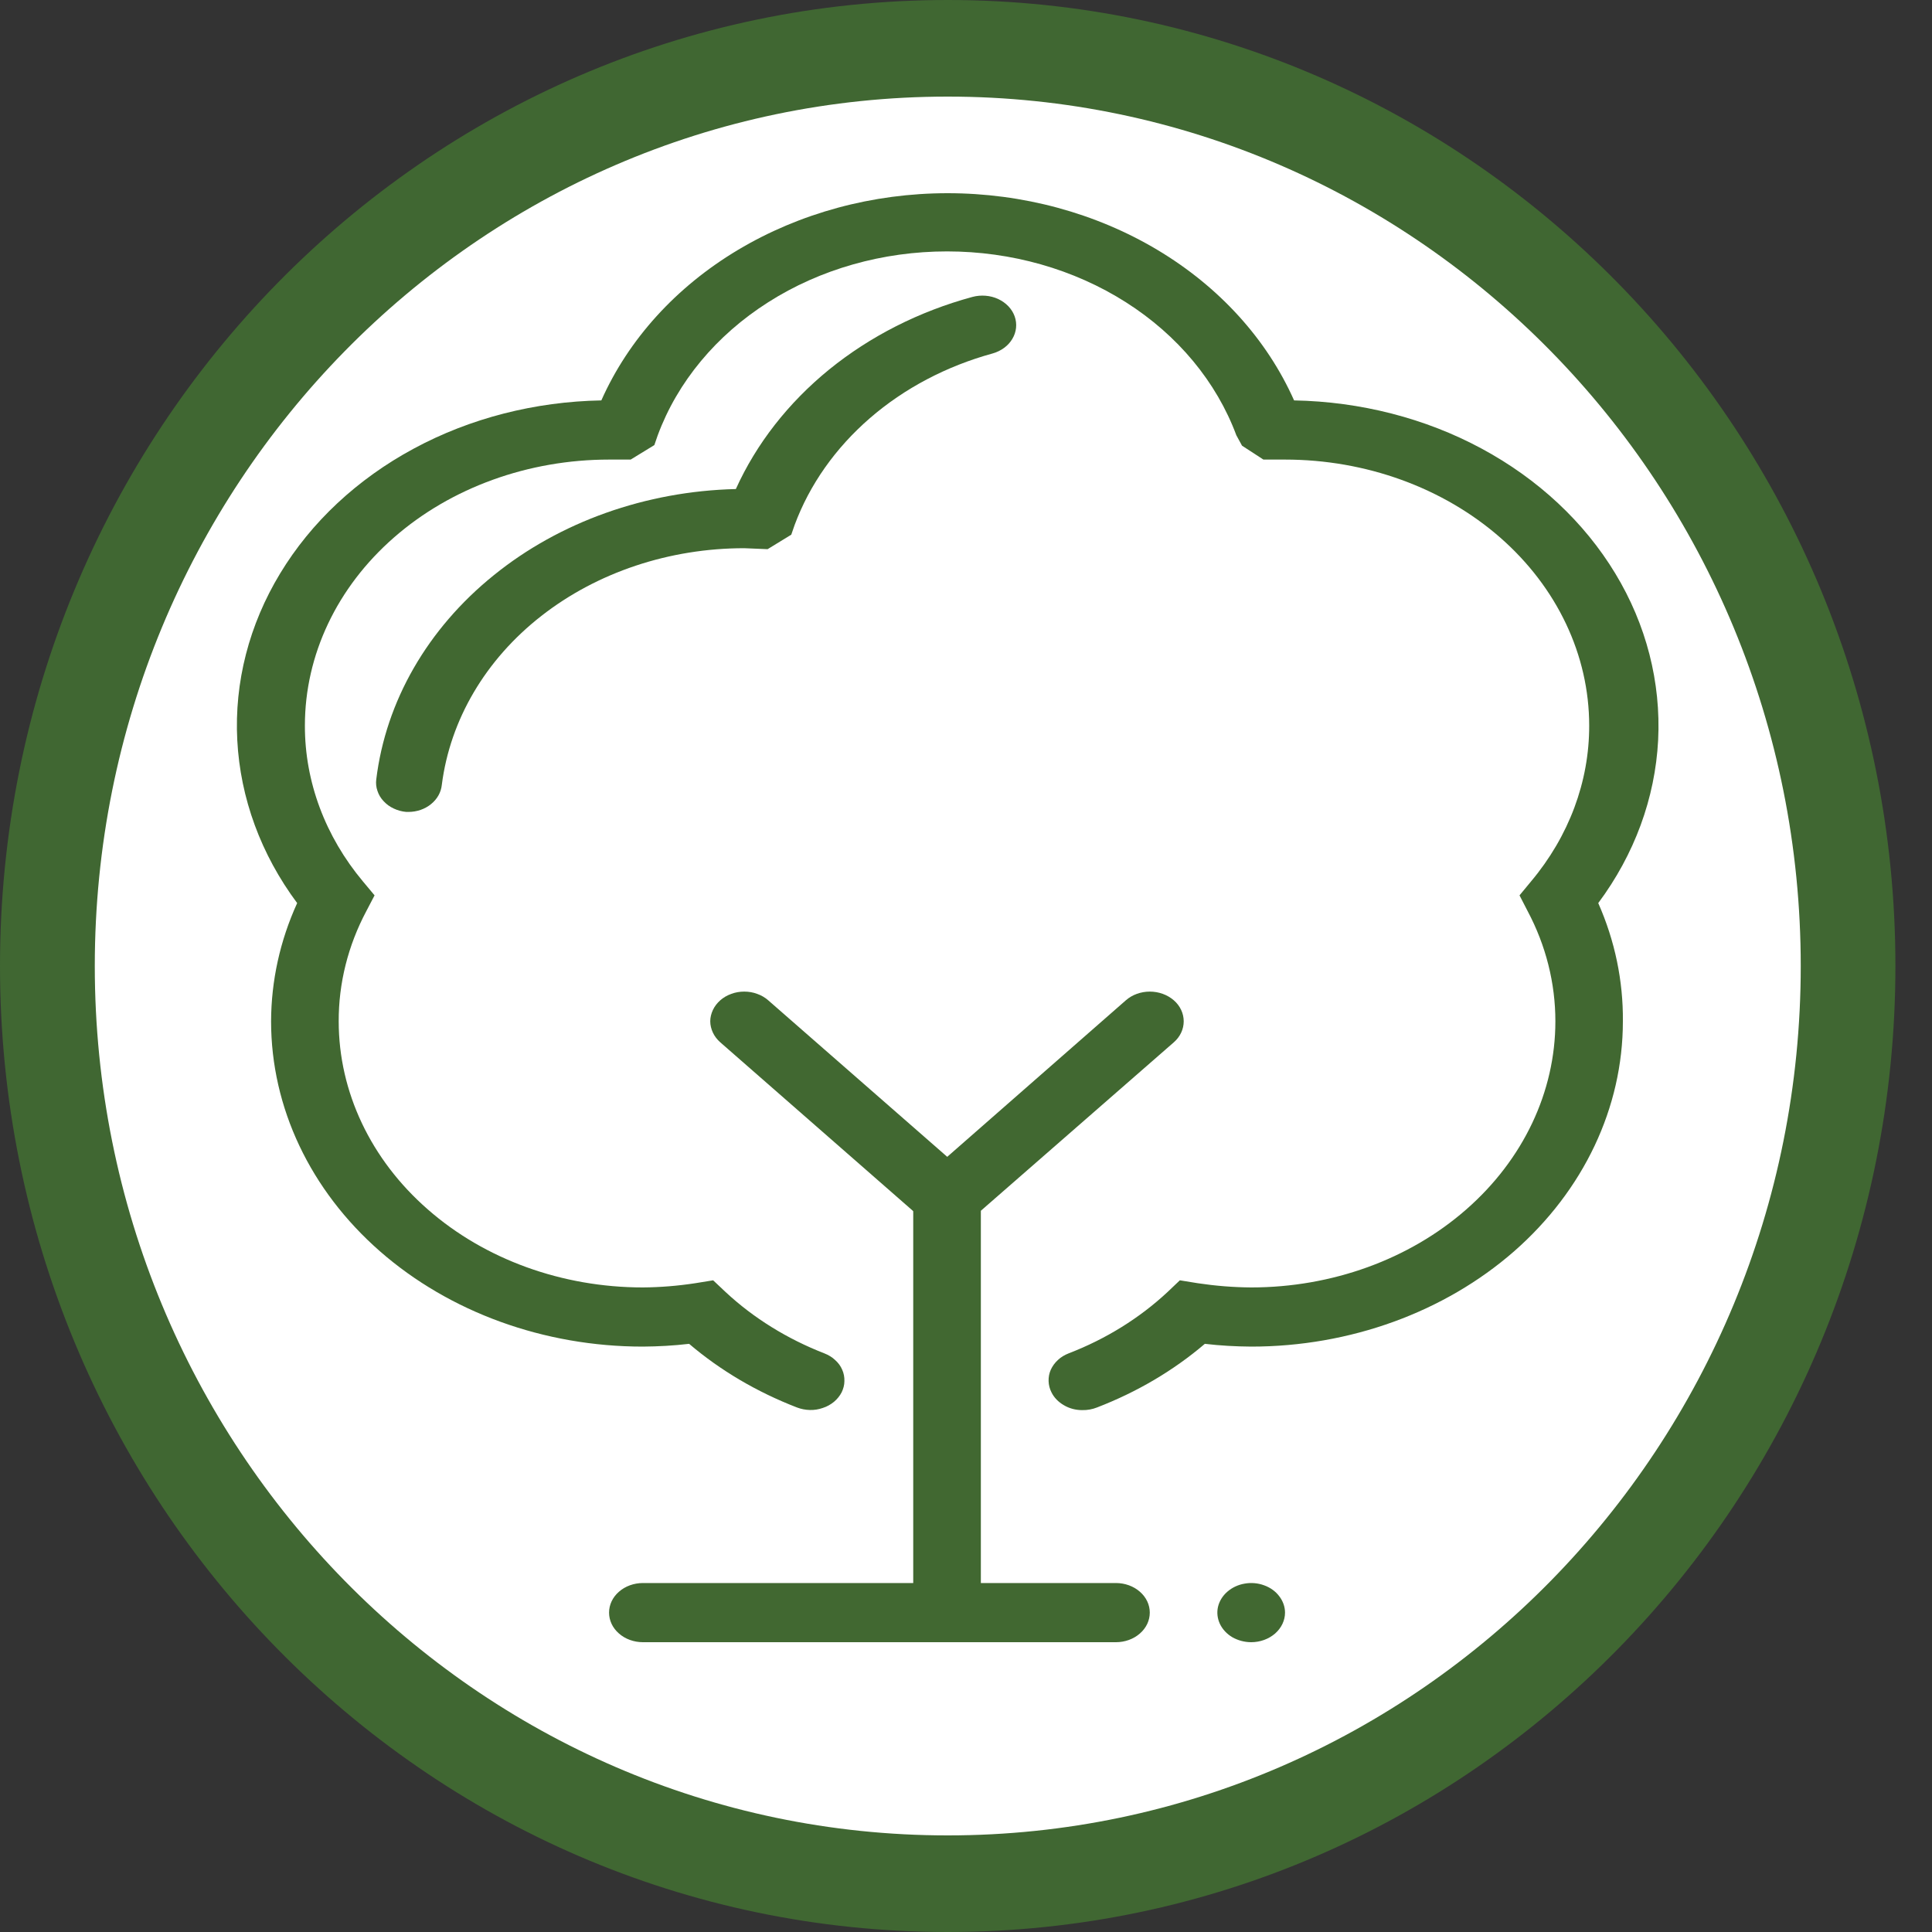<svg width="16" height="16" viewBox="0 0 16 16" fill="none" xmlns="http://www.w3.org/2000/svg">
<rect x="0" y="0" width="16" height="16" fill="#333333" stroke="none"/>
<path d="M7.849 16C12.183 16 15.697 12.418 15.697 8C15.697 3.582 12.183 0 7.849 0C3.514 0 0 3.582 0 8C0 12.418 3.514 16 7.849 16Z" fill="#406732"/>
<path d="M7.849 15.2C11.75 15.2 14.913 11.976 14.913 8C14.913 4.024 11.75 0.8 7.849 0.8C3.948 0.8 0.785 4.024 0.785 8C0.785 11.976 3.948 15.2 7.849 15.2Z" fill="white"/>
<path d="M8.962 11.678C8.908 11.678 8.855 11.664 8.81 11.637C8.765 11.611 8.729 11.574 8.708 11.531C8.693 11.502 8.685 11.47 8.684 11.438C8.683 11.405 8.689 11.373 8.702 11.344C8.716 11.313 8.736 11.286 8.761 11.263C8.786 11.239 8.817 11.221 8.85 11.208C9.159 11.089 9.437 10.916 9.668 10.701L9.771 10.603L9.919 10.627C10.066 10.649 10.213 10.661 10.362 10.662C11.03 10.662 11.671 10.43 12.143 10.016C12.615 9.603 12.881 9.042 12.881 8.458C12.881 8.143 12.803 7.831 12.651 7.545L12.584 7.415L12.679 7.3C12.993 6.926 13.162 6.473 13.161 6.009C13.161 5.425 12.895 4.864 12.423 4.451C11.95 4.038 11.31 3.806 10.642 3.806H10.463L10.286 3.691L10.239 3.605C10.074 3.162 9.754 2.776 9.324 2.503C8.893 2.229 8.375 2.082 7.843 2.082C7.311 2.082 6.792 2.229 6.362 2.503C5.932 2.776 5.611 3.162 5.447 3.605L5.419 3.686L5.223 3.806H5.044C4.376 3.806 3.735 4.038 3.263 4.451C2.79 4.864 2.525 5.425 2.525 6.009C2.524 6.473 2.693 6.926 3.006 7.3L3.102 7.415L3.034 7.545C2.882 7.831 2.804 8.143 2.805 8.458C2.805 9.042 3.07 9.603 3.543 10.016C4.015 10.43 4.656 10.662 5.324 10.662C5.469 10.661 5.614 10.649 5.758 10.627L5.906 10.603L6.01 10.701C6.241 10.916 6.519 11.088 6.827 11.208C6.86 11.221 6.891 11.239 6.916 11.263C6.942 11.286 6.962 11.313 6.975 11.344C6.988 11.373 6.994 11.405 6.993 11.438C6.993 11.47 6.984 11.502 6.97 11.531C6.955 11.56 6.933 11.587 6.907 11.609C6.88 11.631 6.849 11.649 6.814 11.66C6.78 11.672 6.744 11.678 6.707 11.677C6.67 11.676 6.634 11.669 6.6 11.656C6.269 11.528 5.966 11.35 5.707 11.129C5.58 11.144 5.452 11.151 5.324 11.152C4.507 11.152 3.724 10.868 3.147 10.363C2.569 9.857 2.245 9.172 2.245 8.458C2.246 8.123 2.319 7.79 2.461 7.479C2.161 7.076 1.99 6.61 1.965 6.13C1.94 5.65 2.063 5.173 2.32 4.749C2.577 4.324 2.959 3.967 3.427 3.715C3.894 3.463 4.43 3.326 4.98 3.316C5.205 2.81 5.599 2.376 6.111 2.07C6.623 1.764 7.228 1.6 7.848 1.6C8.468 1.6 9.074 1.764 9.586 2.07C10.098 2.376 10.492 2.81 10.717 3.316C11.266 3.326 11.803 3.463 12.27 3.715C12.738 3.967 13.12 4.324 13.377 4.749C13.634 5.173 13.756 5.65 13.732 6.13C13.707 6.61 13.536 7.076 13.236 7.479C13.374 7.791 13.443 8.123 13.44 8.458C13.44 9.172 13.116 9.857 12.539 10.363C11.961 10.868 11.178 11.152 10.362 11.152C10.233 11.151 10.105 11.144 9.978 11.129C9.719 11.35 9.417 11.528 9.085 11.656C9.047 11.671 9.005 11.679 8.962 11.678Z" fill="#416831"/>
<path d="M3.382 6.724H3.365C3.328 6.721 3.293 6.711 3.261 6.696C3.228 6.681 3.2 6.66 3.177 6.635C3.153 6.61 3.136 6.581 3.126 6.55C3.115 6.519 3.112 6.487 3.116 6.455C3.195 5.807 3.541 5.206 4.089 4.764C4.636 4.321 5.349 4.068 6.094 4.05C6.264 3.674 6.528 3.336 6.867 3.06C7.206 2.785 7.611 2.579 8.053 2.459C8.124 2.44 8.201 2.446 8.266 2.476C8.332 2.507 8.381 2.558 8.403 2.62C8.425 2.682 8.418 2.749 8.384 2.806C8.35 2.864 8.291 2.907 8.221 2.927C7.838 3.032 7.489 3.216 7.204 3.463C6.919 3.71 6.705 4.013 6.581 4.347L6.553 4.428L6.357 4.548L6.164 4.54C5.544 4.54 4.946 4.739 4.483 5.101C4.021 5.462 3.728 5.96 3.659 6.499C3.653 6.56 3.622 6.617 3.57 6.659C3.519 6.701 3.452 6.724 3.382 6.724ZM7.843 13.6C7.769 13.6 7.698 13.574 7.645 13.528C7.593 13.482 7.563 13.42 7.563 13.355V9.827L9.324 8.284C9.376 8.238 9.448 8.212 9.522 8.212C9.597 8.212 9.668 8.238 9.721 8.284C9.774 8.33 9.803 8.393 9.803 8.458C9.803 8.523 9.774 8.586 9.721 8.632L8.123 10.027V13.355C8.123 13.42 8.093 13.482 8.041 13.528C7.988 13.574 7.917 13.6 7.843 13.6Z" fill="#416831"/>
<path d="M7.843 10.172C7.806 10.172 7.769 10.166 7.735 10.154C7.701 10.142 7.67 10.124 7.644 10.101L5.965 8.632C5.939 8.609 5.918 8.582 5.904 8.552C5.89 8.522 5.882 8.49 5.882 8.458C5.882 8.426 5.89 8.394 5.904 8.364C5.918 8.334 5.939 8.307 5.965 8.284C5.991 8.261 6.022 8.243 6.056 8.231C6.09 8.218 6.127 8.212 6.163 8.212C6.2 8.212 6.237 8.218 6.271 8.231C6.305 8.243 6.336 8.261 6.362 8.284L8.042 9.753C8.068 9.776 8.089 9.803 8.103 9.833C8.117 9.863 8.124 9.895 8.124 9.927C8.124 9.959 8.117 9.991 8.103 10.021C8.089 10.051 8.068 10.078 8.042 10.101C8.015 10.124 7.984 10.142 7.95 10.154C7.916 10.166 7.88 10.172 7.843 10.172ZM10.362 13.6C10.306 13.6 10.252 13.585 10.206 13.559C10.16 13.532 10.124 13.493 10.103 13.449C10.082 13.404 10.076 13.355 10.087 13.307C10.098 13.26 10.125 13.216 10.164 13.182C10.203 13.148 10.253 13.124 10.307 13.115C10.361 13.105 10.418 13.11 10.469 13.129C10.52 13.147 10.564 13.179 10.594 13.219C10.625 13.259 10.642 13.307 10.642 13.355C10.642 13.42 10.612 13.482 10.56 13.528C10.507 13.574 10.436 13.6 10.362 13.6ZM9.242 13.6H5.324C5.25 13.6 5.178 13.574 5.126 13.528C5.073 13.482 5.044 13.42 5.044 13.355C5.044 13.29 5.073 13.228 5.126 13.182C5.178 13.136 5.25 13.11 5.324 13.11H9.242C9.316 13.11 9.388 13.136 9.44 13.182C9.493 13.228 9.522 13.29 9.522 13.355C9.522 13.42 9.493 13.482 9.44 13.528C9.388 13.574 9.316 13.6 9.242 13.6Z" fill="#416831"/>
</svg>
